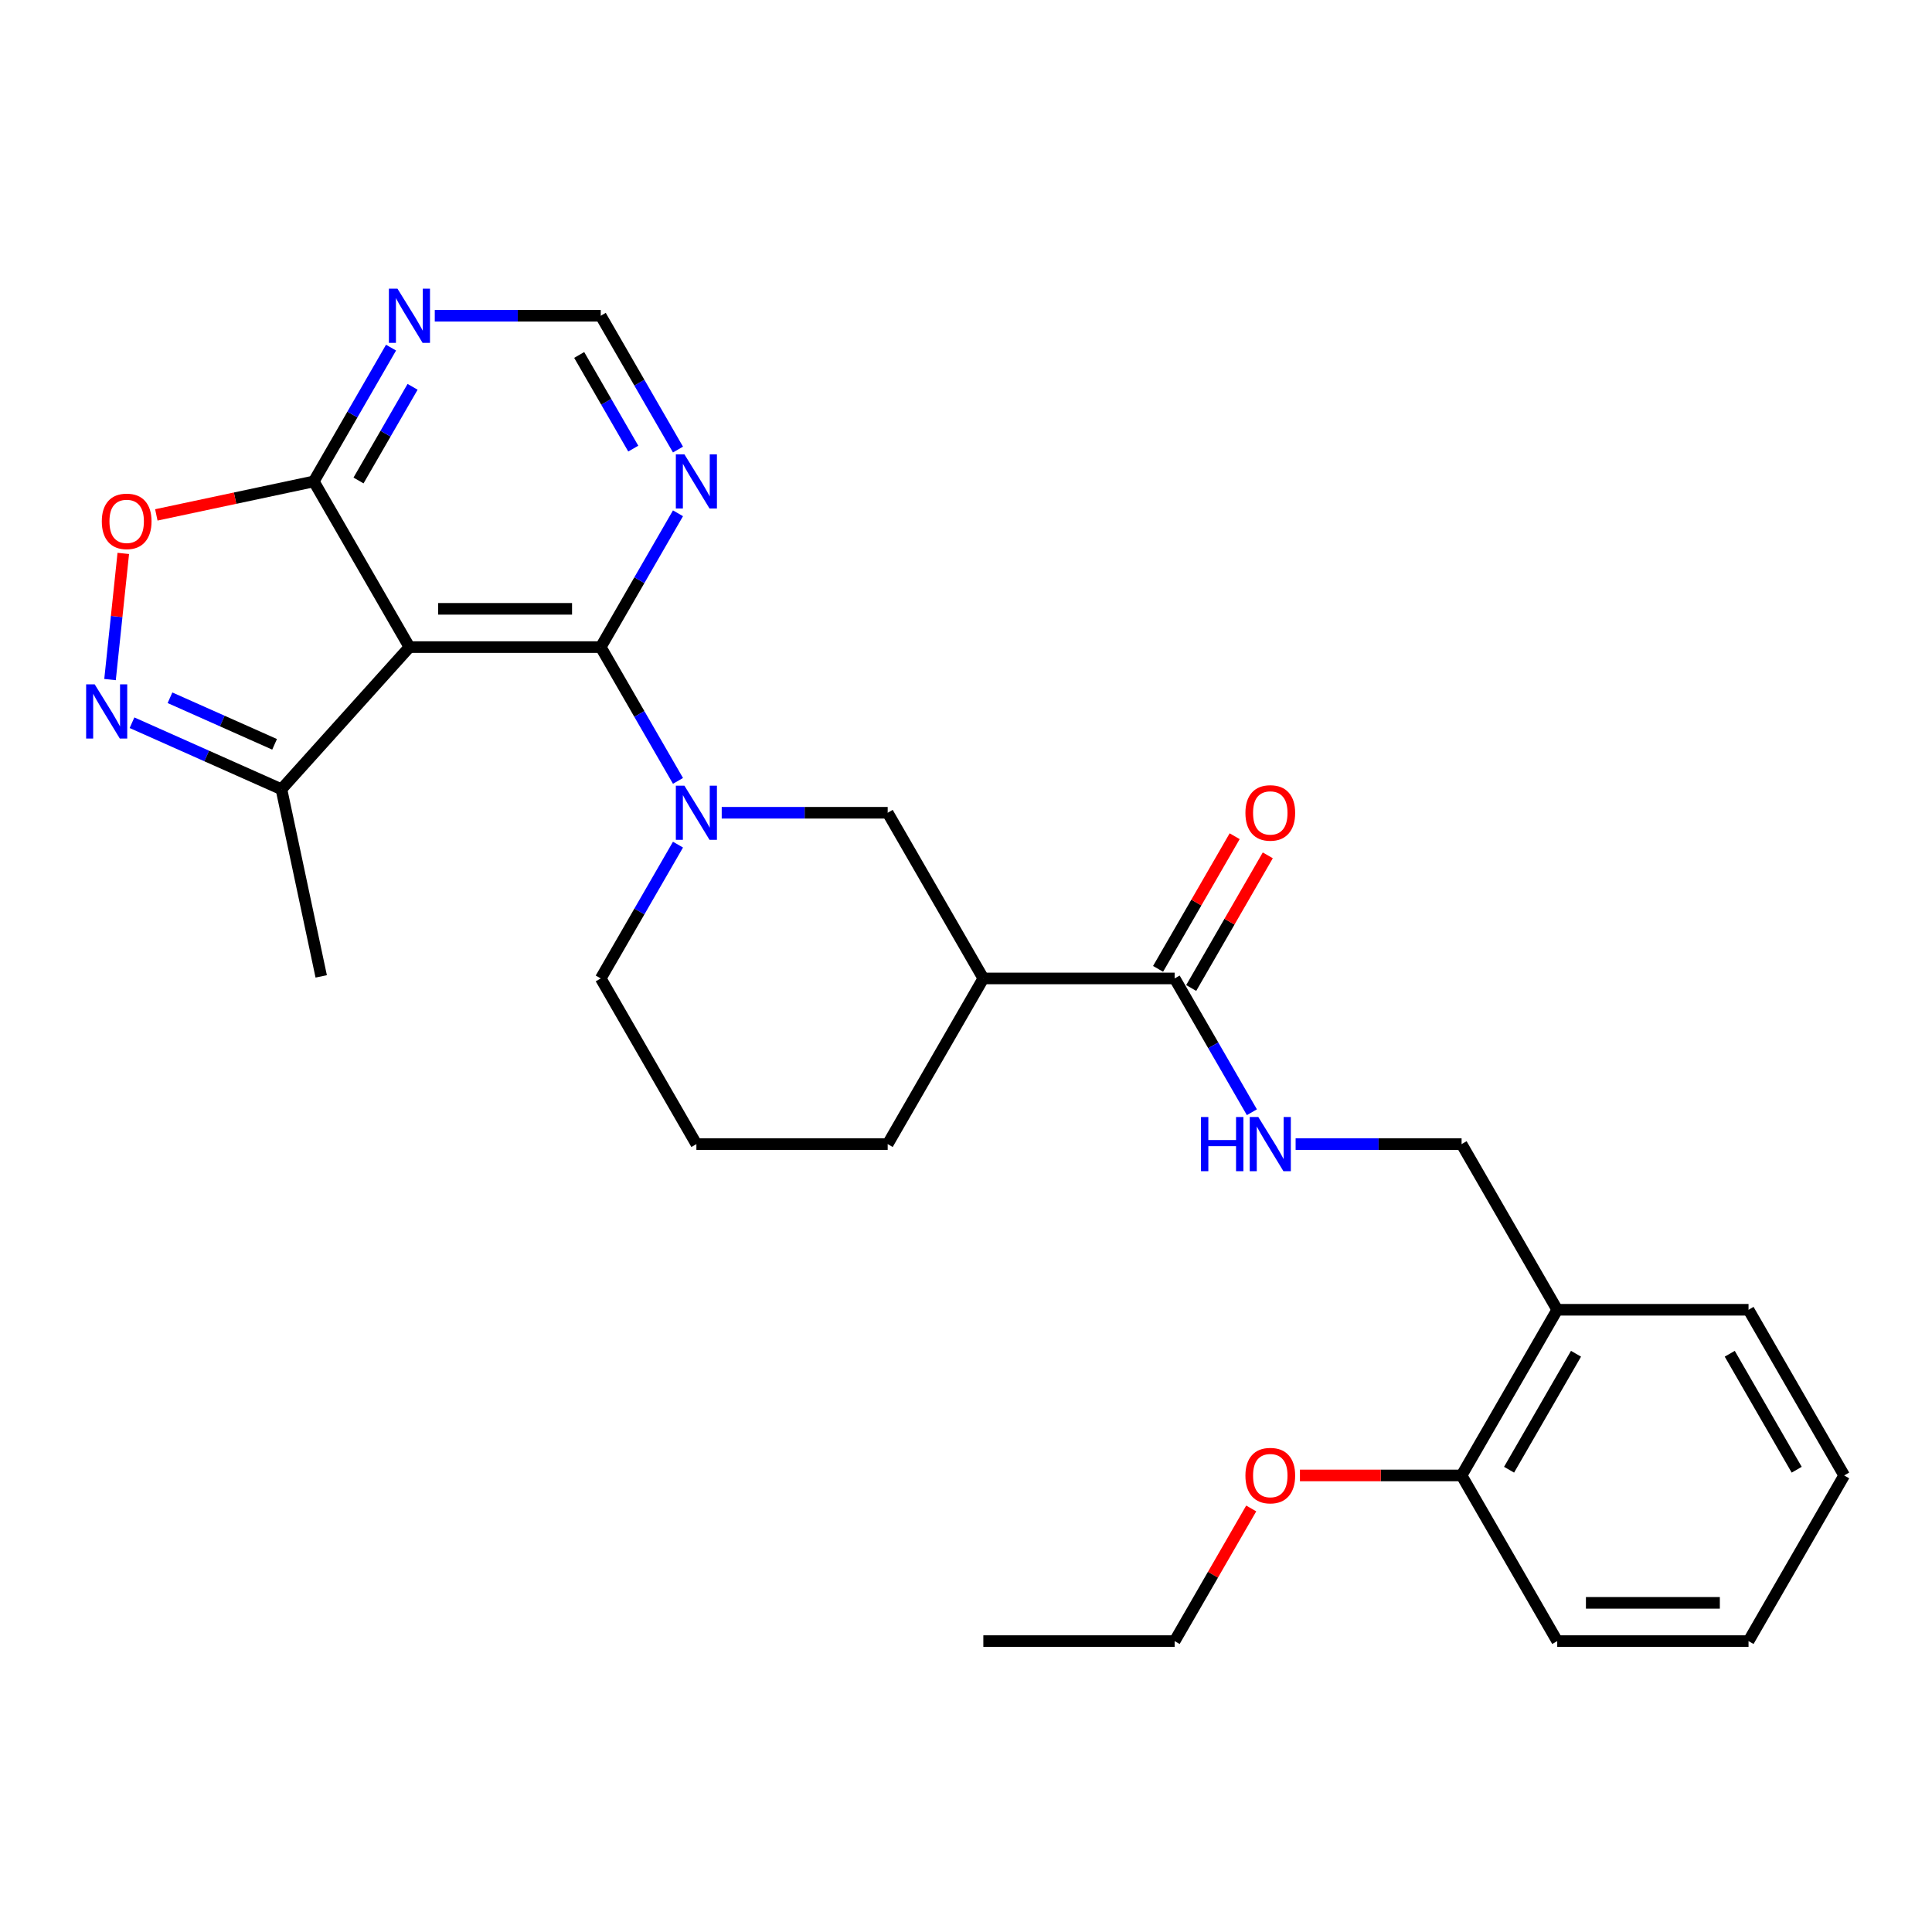 <?xml version='1.0' encoding='iso-8859-1'?>
<svg version='1.1' baseProfile='full'
              xmlns='http://www.w3.org/2000/svg'
                      xmlns:rdkit='http://www.rdkit.org/xml'
                      xmlns:xlink='http://www.w3.org/1999/xlink'
                  xml:space='preserve'
width='1000px' height='1000px' viewBox='0 0 1000 1000'>
<!-- END OF HEADER -->
<rect style='opacity:1.0;fill:#FFFFFF;stroke:none' width='1000' height='1000' x='0' y='0'> </rect>
<path class='bond-0' d='M 310.943,334.935 L 211.927,334.935' style='fill:none;fill-rule:evenodd;stroke:#000000;stroke-width:6px;stroke-linecap:butt;stroke-linejoin:miter;stroke-opacity:1' />
<path class='bond-0' d='M 296.09,315.132 L 226.779,315.132' style='fill:none;fill-rule:evenodd;stroke:#000000;stroke-width:6px;stroke-linecap:butt;stroke-linejoin:miter;stroke-opacity:1' />
<path class='bond-1' d='M 310.943,334.935 L 330.935,369.562' style='fill:none;fill-rule:evenodd;stroke:#000000;stroke-width:6px;stroke-linecap:butt;stroke-linejoin:miter;stroke-opacity:1' />
<path class='bond-1' d='M 330.935,369.562 L 350.927,404.189' style='fill:none;fill-rule:evenodd;stroke:#0000FF;stroke-width:6px;stroke-linecap:butt;stroke-linejoin:miter;stroke-opacity:1' />
<path class='bond-8' d='M 310.943,334.935 L 330.935,300.308' style='fill:none;fill-rule:evenodd;stroke:#000000;stroke-width:6px;stroke-linecap:butt;stroke-linejoin:miter;stroke-opacity:1' />
<path class='bond-8' d='M 330.935,300.308 L 350.927,265.681' style='fill:none;fill-rule:evenodd;stroke:#0000FF;stroke-width:6px;stroke-linecap:butt;stroke-linejoin:miter;stroke-opacity:1' />
<path class='bond-3' d='M 211.927,334.935 L 162.419,249.185' style='fill:none;fill-rule:evenodd;stroke:#000000;stroke-width:6px;stroke-linecap:butt;stroke-linejoin:miter;stroke-opacity:1' />
<path class='bond-7' d='M 211.927,334.935 L 145.672,408.518' style='fill:none;fill-rule:evenodd;stroke:#000000;stroke-width:6px;stroke-linecap:butt;stroke-linejoin:miter;stroke-opacity:1' />
<path class='bond-9' d='M 373.56,420.685 L 416.513,420.685' style='fill:none;fill-rule:evenodd;stroke:#0000FF;stroke-width:6px;stroke-linecap:butt;stroke-linejoin:miter;stroke-opacity:1' />
<path class='bond-9' d='M 416.513,420.685 L 459.466,420.685' style='fill:none;fill-rule:evenodd;stroke:#000000;stroke-width:6px;stroke-linecap:butt;stroke-linejoin:miter;stroke-opacity:1' />
<path class='bond-17' d='M 350.927,437.181 L 330.935,471.809' style='fill:none;fill-rule:evenodd;stroke:#0000FF;stroke-width:6px;stroke-linecap:butt;stroke-linejoin:miter;stroke-opacity:1' />
<path class='bond-17' d='M 330.935,471.809 L 310.943,506.436' style='fill:none;fill-rule:evenodd;stroke:#000000;stroke-width:6px;stroke-linecap:butt;stroke-linejoin:miter;stroke-opacity:1' />
<path class='bond-2' d='M 68.327,374.082 L 107,391.3' style='fill:none;fill-rule:evenodd;stroke:#0000FF;stroke-width:6px;stroke-linecap:butt;stroke-linejoin:miter;stroke-opacity:1' />
<path class='bond-2' d='M 107,391.3 L 145.672,408.518' style='fill:none;fill-rule:evenodd;stroke:#000000;stroke-width:6px;stroke-linecap:butt;stroke-linejoin:miter;stroke-opacity:1' />
<path class='bond-2' d='M 87.983,361.156 L 115.054,373.209' style='fill:none;fill-rule:evenodd;stroke:#0000FF;stroke-width:6px;stroke-linecap:butt;stroke-linejoin:miter;stroke-opacity:1' />
<path class='bond-2' d='M 115.054,373.209 L 142.125,385.262' style='fill:none;fill-rule:evenodd;stroke:#000000;stroke-width:6px;stroke-linecap:butt;stroke-linejoin:miter;stroke-opacity:1' />
<path class='bond-29' d='M 56.951,351.749 L 60.383,319.098' style='fill:none;fill-rule:evenodd;stroke:#0000FF;stroke-width:6px;stroke-linecap:butt;stroke-linejoin:miter;stroke-opacity:1' />
<path class='bond-29' d='M 60.383,319.098 L 63.814,286.447' style='fill:none;fill-rule:evenodd;stroke:#FF0000;stroke-width:6px;stroke-linecap:butt;stroke-linejoin:miter;stroke-opacity:1' />
<path class='bond-4' d='M 162.419,249.185 L 121.667,257.847' style='fill:none;fill-rule:evenodd;stroke:#000000;stroke-width:6px;stroke-linecap:butt;stroke-linejoin:miter;stroke-opacity:1' />
<path class='bond-4' d='M 121.667,257.847 L 80.915,266.509' style='fill:none;fill-rule:evenodd;stroke:#FF0000;stroke-width:6px;stroke-linecap:butt;stroke-linejoin:miter;stroke-opacity:1' />
<path class='bond-28' d='M 162.419,249.185 L 182.411,214.558' style='fill:none;fill-rule:evenodd;stroke:#000000;stroke-width:6px;stroke-linecap:butt;stroke-linejoin:miter;stroke-opacity:1' />
<path class='bond-28' d='M 182.411,214.558 L 202.403,179.931' style='fill:none;fill-rule:evenodd;stroke:#0000FF;stroke-width:6px;stroke-linecap:butt;stroke-linejoin:miter;stroke-opacity:1' />
<path class='bond-28' d='M 185.567,248.699 L 199.561,224.46' style='fill:none;fill-rule:evenodd;stroke:#000000;stroke-width:6px;stroke-linecap:butt;stroke-linejoin:miter;stroke-opacity:1' />
<path class='bond-28' d='M 199.561,224.46 L 213.555,200.221' style='fill:none;fill-rule:evenodd;stroke:#0000FF;stroke-width:6px;stroke-linecap:butt;stroke-linejoin:miter;stroke-opacity:1' />
<path class='bond-5' d='M 508.974,506.436 L 459.466,420.685' style='fill:none;fill-rule:evenodd;stroke:#000000;stroke-width:6px;stroke-linecap:butt;stroke-linejoin:miter;stroke-opacity:1' />
<path class='bond-6' d='M 508.974,506.436 L 607.99,506.436' style='fill:none;fill-rule:evenodd;stroke:#000000;stroke-width:6px;stroke-linecap:butt;stroke-linejoin:miter;stroke-opacity:1' />
<path class='bond-30' d='M 508.974,506.436 L 459.466,592.186' style='fill:none;fill-rule:evenodd;stroke:#000000;stroke-width:6px;stroke-linecap:butt;stroke-linejoin:miter;stroke-opacity:1' />
<path class='bond-11' d='M 607.99,506.436 L 627.982,541.063' style='fill:none;fill-rule:evenodd;stroke:#000000;stroke-width:6px;stroke-linecap:butt;stroke-linejoin:miter;stroke-opacity:1' />
<path class='bond-11' d='M 627.982,541.063 L 647.974,575.69' style='fill:none;fill-rule:evenodd;stroke:#0000FF;stroke-width:6px;stroke-linecap:butt;stroke-linejoin:miter;stroke-opacity:1' />
<path class='bond-15' d='M 616.565,511.386 L 636.386,477.056' style='fill:none;fill-rule:evenodd;stroke:#000000;stroke-width:6px;stroke-linecap:butt;stroke-linejoin:miter;stroke-opacity:1' />
<path class='bond-15' d='M 636.386,477.056 L 656.206,442.726' style='fill:none;fill-rule:evenodd;stroke:#FF0000;stroke-width:6px;stroke-linecap:butt;stroke-linejoin:miter;stroke-opacity:1' />
<path class='bond-15' d='M 599.415,501.485 L 619.236,467.155' style='fill:none;fill-rule:evenodd;stroke:#000000;stroke-width:6px;stroke-linecap:butt;stroke-linejoin:miter;stroke-opacity:1' />
<path class='bond-15' d='M 619.236,467.155 L 639.056,432.825' style='fill:none;fill-rule:evenodd;stroke:#FF0000;stroke-width:6px;stroke-linecap:butt;stroke-linejoin:miter;stroke-opacity:1' />
<path class='bond-21' d='M 145.672,408.518 L 166.259,505.37' style='fill:none;fill-rule:evenodd;stroke:#000000;stroke-width:6px;stroke-linecap:butt;stroke-linejoin:miter;stroke-opacity:1' />
<path class='bond-12' d='M 350.927,232.689 L 330.935,198.062' style='fill:none;fill-rule:evenodd;stroke:#0000FF;stroke-width:6px;stroke-linecap:butt;stroke-linejoin:miter;stroke-opacity:1' />
<path class='bond-12' d='M 330.935,198.062 L 310.943,163.435' style='fill:none;fill-rule:evenodd;stroke:#000000;stroke-width:6px;stroke-linecap:butt;stroke-linejoin:miter;stroke-opacity:1' />
<path class='bond-12' d='M 327.779,232.202 L 313.785,207.964' style='fill:none;fill-rule:evenodd;stroke:#0000FF;stroke-width:6px;stroke-linecap:butt;stroke-linejoin:miter;stroke-opacity:1' />
<path class='bond-12' d='M 313.785,207.964 L 299.79,183.725' style='fill:none;fill-rule:evenodd;stroke:#000000;stroke-width:6px;stroke-linecap:butt;stroke-linejoin:miter;stroke-opacity:1' />
<path class='bond-10' d='M 225.037,163.435 L 267.99,163.435' style='fill:none;fill-rule:evenodd;stroke:#0000FF;stroke-width:6px;stroke-linecap:butt;stroke-linejoin:miter;stroke-opacity:1' />
<path class='bond-10' d='M 267.99,163.435 L 310.943,163.435' style='fill:none;fill-rule:evenodd;stroke:#000000;stroke-width:6px;stroke-linecap:butt;stroke-linejoin:miter;stroke-opacity:1' />
<path class='bond-14' d='M 670.608,592.186 L 713.561,592.186' style='fill:none;fill-rule:evenodd;stroke:#0000FF;stroke-width:6px;stroke-linecap:butt;stroke-linejoin:miter;stroke-opacity:1' />
<path class='bond-14' d='M 713.561,592.186 L 756.514,592.186' style='fill:none;fill-rule:evenodd;stroke:#000000;stroke-width:6px;stroke-linecap:butt;stroke-linejoin:miter;stroke-opacity:1' />
<path class='bond-13' d='M 806.022,677.936 L 756.514,592.186' style='fill:none;fill-rule:evenodd;stroke:#000000;stroke-width:6px;stroke-linecap:butt;stroke-linejoin:miter;stroke-opacity:1' />
<path class='bond-16' d='M 806.022,677.936 L 756.514,763.686' style='fill:none;fill-rule:evenodd;stroke:#000000;stroke-width:6px;stroke-linecap:butt;stroke-linejoin:miter;stroke-opacity:1' />
<path class='bond-16' d='M 815.746,700.7 L 781.09,760.725' style='fill:none;fill-rule:evenodd;stroke:#000000;stroke-width:6px;stroke-linecap:butt;stroke-linejoin:miter;stroke-opacity:1' />
<path class='bond-22' d='M 806.022,677.936 L 905.038,677.936' style='fill:none;fill-rule:evenodd;stroke:#000000;stroke-width:6px;stroke-linecap:butt;stroke-linejoin:miter;stroke-opacity:1' />
<path class='bond-19' d='M 756.514,763.686 L 714.68,763.686' style='fill:none;fill-rule:evenodd;stroke:#000000;stroke-width:6px;stroke-linecap:butt;stroke-linejoin:miter;stroke-opacity:1' />
<path class='bond-19' d='M 714.68,763.686 L 672.846,763.686' style='fill:none;fill-rule:evenodd;stroke:#FF0000;stroke-width:6px;stroke-linecap:butt;stroke-linejoin:miter;stroke-opacity:1' />
<path class='bond-23' d='M 756.514,763.686 L 806.022,849.436' style='fill:none;fill-rule:evenodd;stroke:#000000;stroke-width:6px;stroke-linecap:butt;stroke-linejoin:miter;stroke-opacity:1' />
<path class='bond-20' d='M 310.943,506.436 L 360.451,592.186' style='fill:none;fill-rule:evenodd;stroke:#000000;stroke-width:6px;stroke-linecap:butt;stroke-linejoin:miter;stroke-opacity:1' />
<path class='bond-18' d='M 459.466,592.186 L 360.451,592.186' style='fill:none;fill-rule:evenodd;stroke:#000000;stroke-width:6px;stroke-linecap:butt;stroke-linejoin:miter;stroke-opacity:1' />
<path class='bond-24' d='M 647.631,780.776 L 627.811,815.106' style='fill:none;fill-rule:evenodd;stroke:#FF0000;stroke-width:6px;stroke-linecap:butt;stroke-linejoin:miter;stroke-opacity:1' />
<path class='bond-24' d='M 627.811,815.106 L 607.99,849.436' style='fill:none;fill-rule:evenodd;stroke:#000000;stroke-width:6px;stroke-linecap:butt;stroke-linejoin:miter;stroke-opacity:1' />
<path class='bond-26' d='M 905.038,677.936 L 954.545,763.686' style='fill:none;fill-rule:evenodd;stroke:#000000;stroke-width:6px;stroke-linecap:butt;stroke-linejoin:miter;stroke-opacity:1' />
<path class='bond-26' d='M 895.314,700.7 L 929.969,760.725' style='fill:none;fill-rule:evenodd;stroke:#000000;stroke-width:6px;stroke-linecap:butt;stroke-linejoin:miter;stroke-opacity:1' />
<path class='bond-31' d='M 806.022,849.436 L 905.038,849.436' style='fill:none;fill-rule:evenodd;stroke:#000000;stroke-width:6px;stroke-linecap:butt;stroke-linejoin:miter;stroke-opacity:1' />
<path class='bond-31' d='M 820.874,829.633 L 890.185,829.633' style='fill:none;fill-rule:evenodd;stroke:#000000;stroke-width:6px;stroke-linecap:butt;stroke-linejoin:miter;stroke-opacity:1' />
<path class='bond-25' d='M 607.99,849.436 L 508.974,849.436' style='fill:none;fill-rule:evenodd;stroke:#000000;stroke-width:6px;stroke-linecap:butt;stroke-linejoin:miter;stroke-opacity:1' />
<path class='bond-27' d='M 954.545,763.686 L 905.038,849.436' style='fill:none;fill-rule:evenodd;stroke:#000000;stroke-width:6px;stroke-linecap:butt;stroke-linejoin:miter;stroke-opacity:1' />
<path  class='atom-2' d='M 354.252 406.665
L 363.441 421.517
Q 364.352 422.983, 365.817 425.636
Q 367.283 428.29, 367.362 428.448
L 367.362 406.665
L 371.085 406.665
L 371.085 434.706
L 367.243 434.706
L 357.381 418.467
Q 356.233 416.566, 355.005 414.388
Q 353.817 412.21, 353.46 411.536
L 353.46 434.706
L 349.816 434.706
L 349.816 406.665
L 354.252 406.665
' fill='#0000FF'/>
<path  class='atom-3' d='M 49.019 354.224
L 58.207 369.077
Q 59.118 370.542, 60.584 373.196
Q 62.049 375.849, 62.128 376.008
L 62.128 354.224
L 65.851 354.224
L 65.851 382.266
L 62.01 382.266
L 52.148 366.027
Q 50.999 364.126, 49.771 361.948
Q 48.583 359.769, 48.227 359.096
L 48.227 382.266
L 44.583 382.266
L 44.583 354.224
L 49.019 354.224
' fill='#0000FF'/>
<path  class='atom-5' d='M 52.695 269.851
Q 52.695 263.118, 56.022 259.355
Q 59.349 255.593, 65.567 255.593
Q 71.785 255.593, 75.112 259.355
Q 78.439 263.118, 78.439 269.851
Q 78.439 276.663, 75.073 280.545
Q 71.706 284.386, 65.567 284.386
Q 59.389 284.386, 56.022 280.545
Q 52.695 276.703, 52.695 269.851
M 65.567 281.218
Q 69.844 281.218, 72.142 278.366
Q 74.478 275.475, 74.478 269.851
Q 74.478 264.346, 72.142 261.573
Q 69.844 258.761, 65.567 258.761
Q 61.29 258.761, 58.953 261.533
Q 56.656 264.306, 56.656 269.851
Q 56.656 275.515, 58.953 278.366
Q 61.29 281.218, 65.567 281.218
' fill='#FF0000'/>
<path  class='atom-9' d='M 354.252 235.164
L 363.441 250.017
Q 364.352 251.482, 365.817 254.136
Q 367.283 256.789, 367.362 256.948
L 367.362 235.164
L 371.085 235.164
L 371.085 263.206
L 367.243 263.206
L 357.381 246.967
Q 356.233 245.066, 355.005 242.888
Q 353.817 240.709, 353.46 240.036
L 353.46 263.206
L 349.816 263.206
L 349.816 235.164
L 354.252 235.164
' fill='#0000FF'/>
<path  class='atom-11' d='M 205.729 149.414
L 214.917 164.267
Q 215.828 165.732, 217.294 168.386
Q 218.759 171.039, 218.838 171.198
L 218.838 149.414
L 222.561 149.414
L 222.561 177.455
L 218.719 177.455
L 208.858 161.217
Q 207.709 159.316, 206.481 157.137
Q 205.293 154.959, 204.936 154.286
L 204.936 177.455
L 201.293 177.455
L 201.293 149.414
L 205.729 149.414
' fill='#0000FF'/>
<path  class='atom-12' d='M 621.635 578.165
L 625.437 578.165
L 625.437 590.087
L 639.774 590.087
L 639.774 578.165
L 643.576 578.165
L 643.576 606.206
L 639.774 606.206
L 639.774 593.255
L 625.437 593.255
L 625.437 606.206
L 621.635 606.206
L 621.635 578.165
' fill='#0000FF'/>
<path  class='atom-12' d='M 651.3 578.165
L 660.488 593.018
Q 661.399 594.483, 662.865 597.137
Q 664.33 599.79, 664.409 599.949
L 664.409 578.165
L 668.132 578.165
L 668.132 606.206
L 664.291 606.206
L 654.429 589.968
Q 653.28 588.067, 652.052 585.888
Q 650.864 583.71, 650.508 583.037
L 650.508 606.206
L 646.864 606.206
L 646.864 578.165
L 651.3 578.165
' fill='#0000FF'/>
<path  class='atom-16' d='M 644.626 420.765
Q 644.626 414.032, 647.953 410.269
Q 651.28 406.506, 657.498 406.506
Q 663.716 406.506, 667.043 410.269
Q 670.37 414.032, 670.37 420.765
Q 670.37 427.577, 667.004 431.458
Q 663.637 435.3, 657.498 435.3
Q 651.319 435.3, 647.953 431.458
Q 644.626 427.617, 644.626 420.765
M 657.498 432.132
Q 661.776 432.132, 664.073 429.28
Q 666.409 426.389, 666.409 420.765
Q 666.409 415.259, 664.073 412.487
Q 661.776 409.675, 657.498 409.675
Q 653.221 409.675, 650.884 412.447
Q 648.587 415.22, 648.587 420.765
Q 648.587 426.428, 650.884 429.28
Q 653.221 432.132, 657.498 432.132
' fill='#FF0000'/>
<path  class='atom-20' d='M 644.626 763.765
Q 644.626 757.032, 647.953 753.27
Q 651.28 749.507, 657.498 749.507
Q 663.716 749.507, 667.043 753.27
Q 670.37 757.032, 670.37 763.765
Q 670.37 770.578, 667.004 774.459
Q 663.637 778.301, 657.498 778.301
Q 651.319 778.301, 647.953 774.459
Q 644.626 770.617, 644.626 763.765
M 657.498 775.132
Q 661.776 775.132, 664.073 772.281
Q 666.409 769.39, 666.409 763.765
Q 666.409 758.26, 664.073 755.488
Q 661.776 752.676, 657.498 752.676
Q 653.221 752.676, 650.884 755.448
Q 648.587 758.221, 648.587 763.765
Q 648.587 769.429, 650.884 772.281
Q 653.221 775.132, 657.498 775.132
' fill='#FF0000'/>
</svg>
